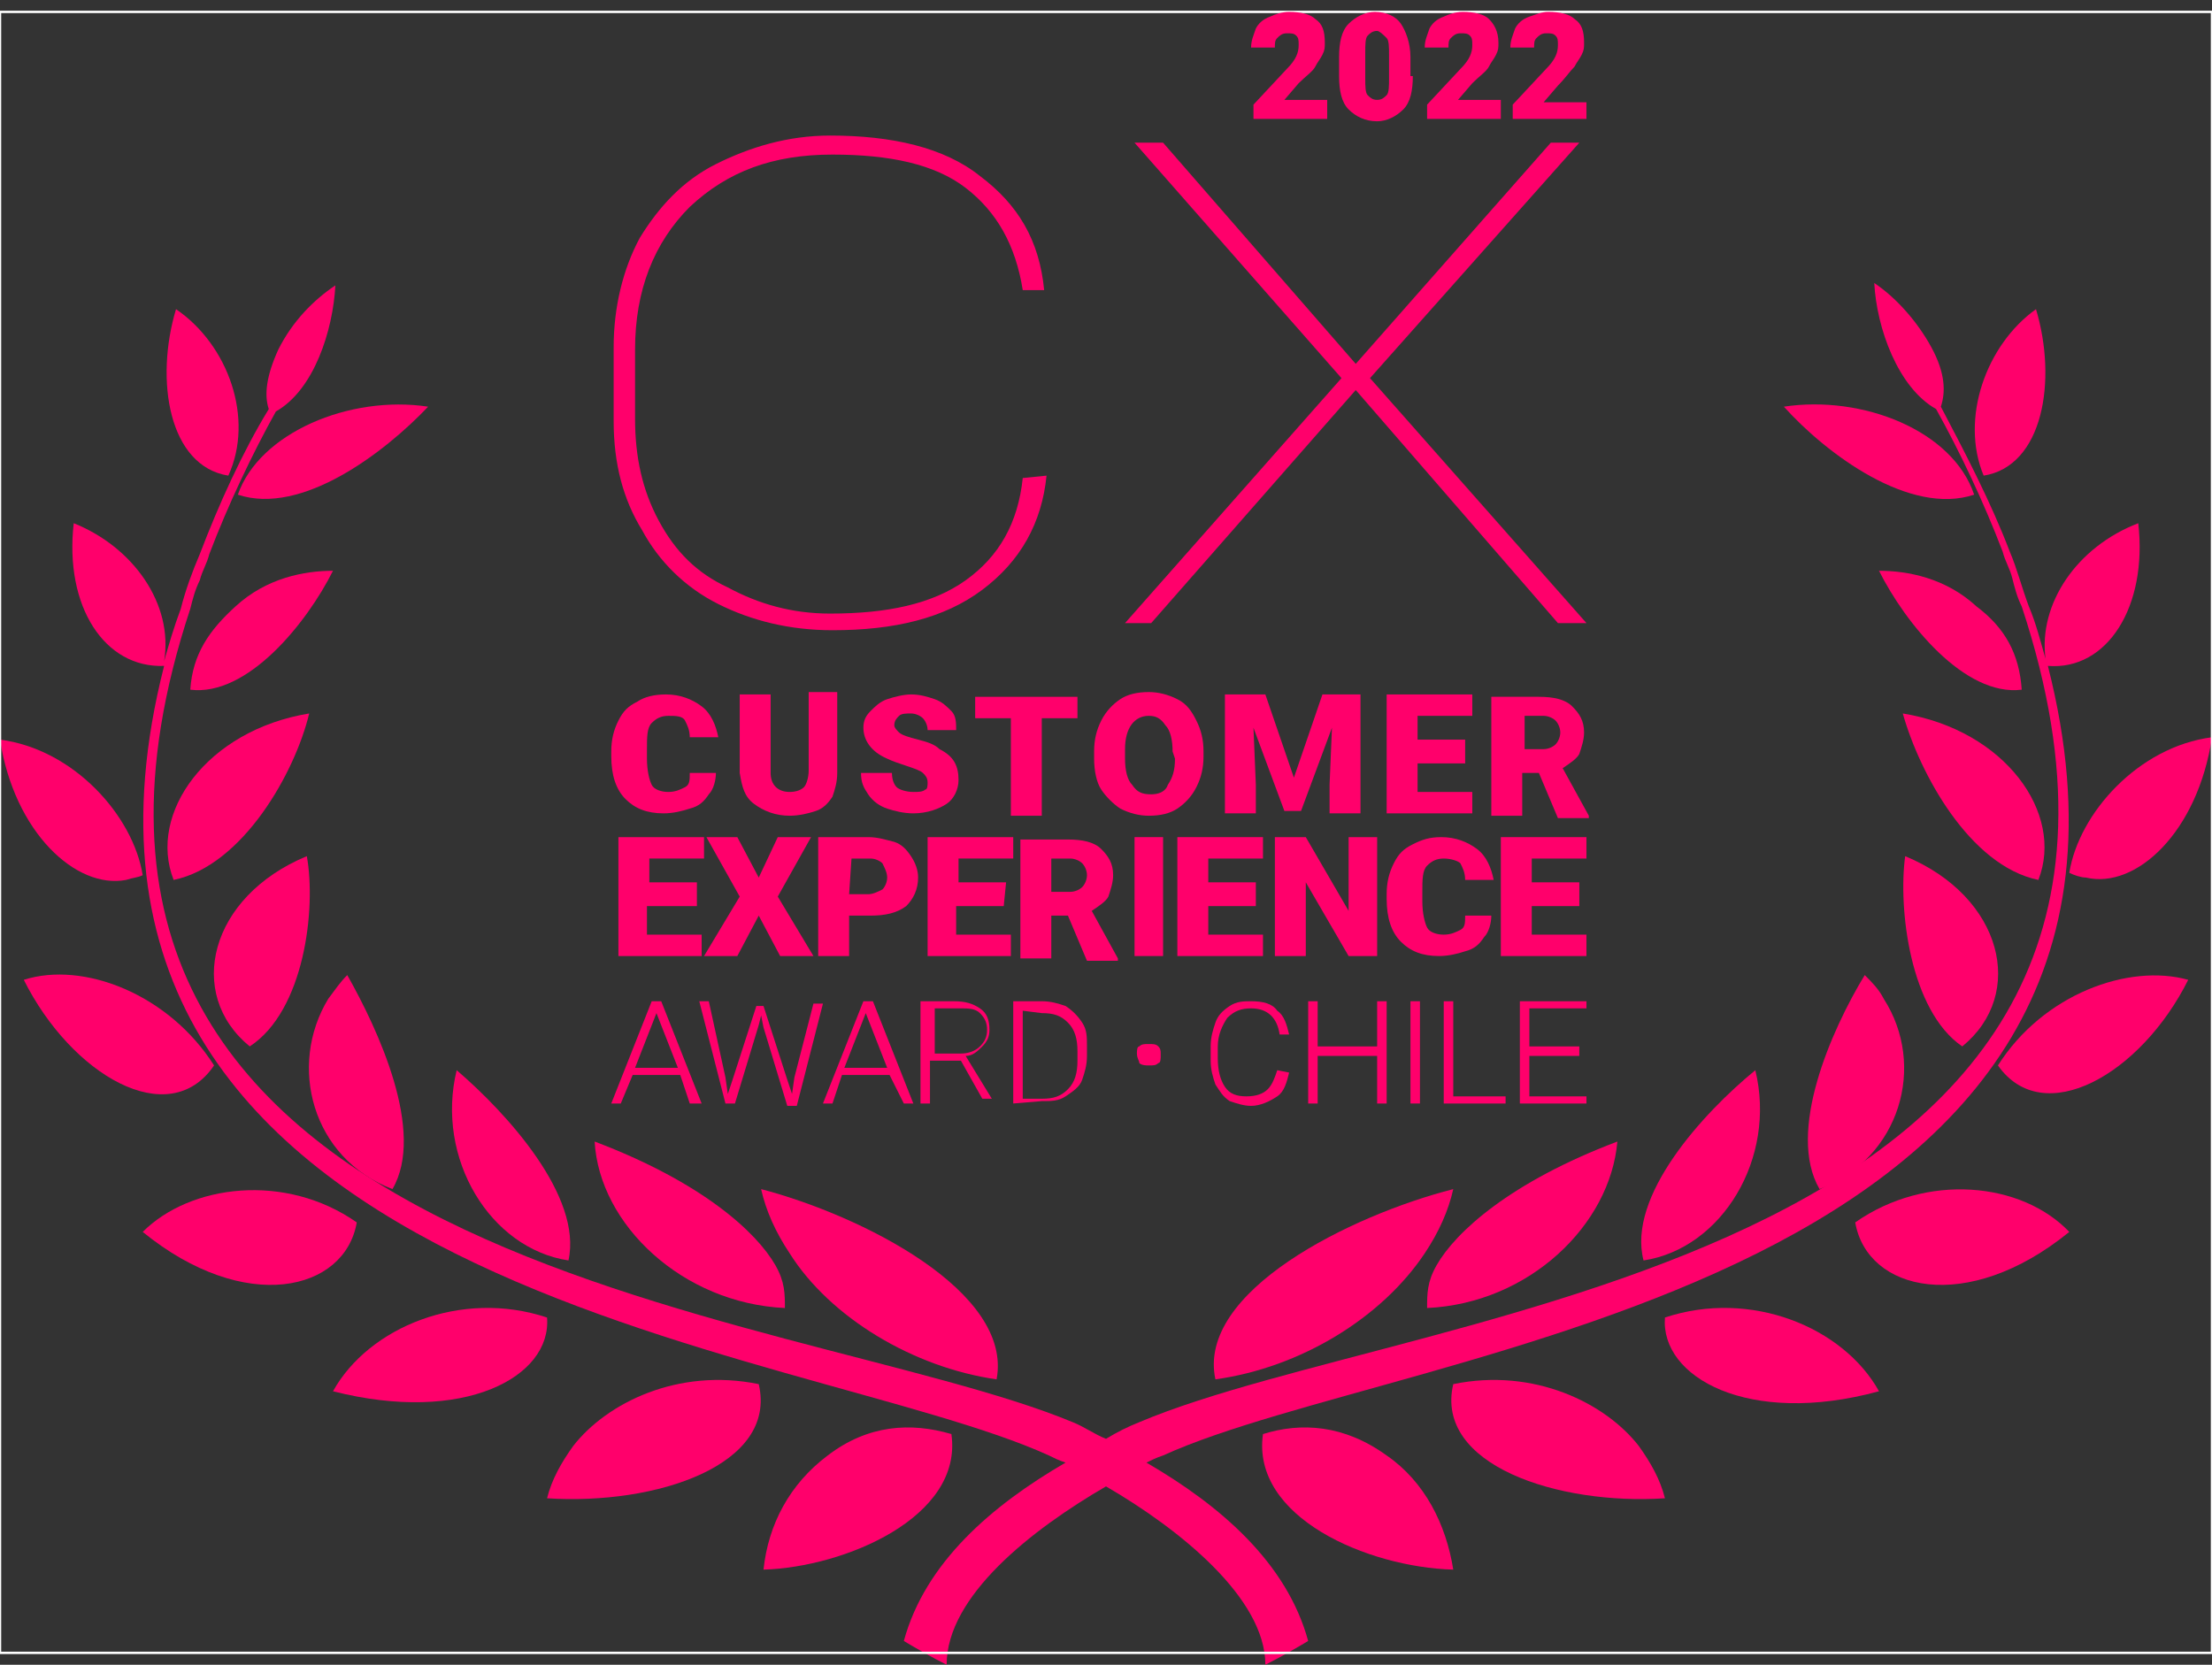 <svg id="Capa_1" xmlns="http://www.w3.org/2000/svg" xmlns:xlink="http://www.w3.org/1999/xlink" viewBox="0 0 93 70" style="enable-background:new 0 0 93 70;"><rect x="0" y="0" width="93" height="70" fill="#333333" stroke="none"/><style>.st0{fill:#FF006B;}
.st1{fill:none;stroke:#FFFFFF;stroke-width:0.1;stroke-miterlimit:10;}</style><g><path class="st0" d="M48.2 61.5c.2-.1.4-.2.7-.3 10.3-4.7 43.9-6.9 37.2-33.2 2.5.2 4.2-2.5 3.8-6-2.6 1-4.2 3.4-3.9 5.7-.2-.7-.4-1.5-.7-2.2-.3-.8-.5-1.6-.8-2.3-.8-2.1-1.9-4.2-2.9-6.1.2-.6.2-1.4-.4-2.5s-1.5-2.1-2.4-2.7c.1 1.9 1 4.4 2.6 5.3 1 1.8 2 3.9 2.8 6 .1.4.3.7.4 1.1s.2.8.4 1.2c9.2 27.8-25.3 29.3-37.1 34.3-.5.2-.9.4-1.4.7-.5-.2-.9-.5-1.4-.7C33.3 54.9-1.2 53.4 8 25.6c.1-.4.2-.8.4-1.2.1-.4.3-.7.4-1.1.8-2.1 1.8-4.2 2.8-6 1.6-.9 2.4-3.4 2.5-5.3-.9.6-1.8 1.5-2.4 2.7-.5 1.1-.6 1.9-.4 2.5-1.1 1.8-2.1 4-2.9 6.1-.3.7-.6 1.5-.8 2.3-.3.8-.5 1.5-.7 2.2C7.3 25.4 5.6 23 3.1 22c-.4 3.5 1.3 6.1 3.8 6C.2 54.3 33.8 56.5 44.1 61.2c.2.1.4.2.7.3-3.1 1.8-5.9 4.2-6.8 7.5.5.3 1.2.7 1.8 1 0-2.9 3.6-5.7 6.7-7.5 3.1 1.8 6.7 4.7 6.7 7.5.6-.3 1.3-.7 1.8-1C54.1 65.7 51.3 63.3 48.2 61.5z"/><path class="st0" d="M41.9 58c.7-3.7-5.7-6.9-9.9-8 .2.9.6 1.8 1.2 2.7 1.7 2.7 5.2 4.8 8.7 5.3z"/><path class="st0" d="M32.6 53.2c-.8-1.4-3.1-3.5-7.6-5.2.2 3.5 3.7 6.8 8 7C33 54.4 33 53.9 32.6 53.2z"/><path class="st0" d="M23.9 53c.6-2.7-2.6-6.2-4.7-8C18.3 48.7 20.6 52.5 23.9 53z"/><path class="st0" d="M16.5 50c1.4-2.4-.6-6.7-1.9-9-.3.3-.5.6-.8 1C12.1 44.8 13.1 48.7 16.5 50z"/><path class="st0" d="M10.5 44c2.3-1.5 2.8-5.8 2.4-8-4.1 1.7-5.1 5.8-2.4 8z"/><path class="st0" d="M7.3 37c2.9-.6 5.1-4.5 5.7-7C8.7 30.7 6.2 34.2 7.3 37z"/><path class="st0" d="M9.9 25.5c-1.1 1-1.8 2-1.9 3.5 2.4.3 4.9-2.8 6-5C12.8 24 11.2 24.3 9.9 25.5z"/><path class="st0" d="M10 20.8c2.7.9 6.2-1.8 8-3.7-3.3-.5-7.1 1.1-8 3.7z"/><path class="st0" d="M40 60.3c-1.7-.5-3.5-.4-5.2.9-1.6 1.2-2.5 2.9-2.7 4.8C35.5 65.9 40.5 63.8 40 60.3z"/><path class="st0" d="M24.1 60.8c-.5.7-.9 1.4-1.1 2.2 4.6.3 9.7-1.4 8.9-4.8C28.5 57.5 25.5 59 24.1 60.8z"/><path class="st0" d="M14 58.5c5.5 1.4 9.2-.6 9-3.1C19.4 54.2 15.5 55.8 14 58.5z"/><path class="st0" d="M15 51.4c-3-2.1-7-1.6-9 .4C10.3 55.3 14.5 54.3 15 51.4z"/><path class="st0" d="M9 44.8c-1.9-3-5.5-4.4-8-3.6C3 45.2 7.1 47.6 9 44.8z"/><path class="st0" d="M5.3 37c.3-.1.5-.1.7-.2-.4-2.5-2.9-5.3-6-5.7C.6 35 3.2 37.4 5.3 37z"/><path class="st0" d="M9.6 20c1.1-2.4.0-5.5-2.2-7-.9 3-.3 6.6 2.2 7z"/><path class="st0" d="M51.1 58c3.6-.5 7-2.6 8.8-5.3.6-.9 1-1.8 1.2-2.7C56.8 51.1 50.3 54.3 51.1 58z"/><path class="st0" d="M60 55c4.3-.2 7.7-3.5 8-7-4.5 1.7-6.8 3.8-7.6 5.2C60 53.9 60 54.4 60 55z"/><path class="st0" d="M69.1 53c3.3-.5 5.6-4.3 4.7-8C71.6 46.8 68.4 50.3 69.1 53z"/><path class="st0" d="M76.5 50c3.4-1.3 4.5-5.2 2.7-8-.2-.4-.5-.7-.8-1C77 43.3 75.1 47.6 76.5 50z"/><path class="st0" d="M80.1 36c-.3 2.2.2 6.5 2.4 8C85.2 41.8 84.2 37.7 80.1 36z"/><path class="st0" d="M80 30c.7 2.5 2.8 6.4 5.7 7C86.8 34.2 84.3 30.7 80 30z"/><path class="st0" d="M83.1 25.5C81.8 24.3 80.2 24 79 24c1.1 2.2 3.6 5.3 6 5C84.9 27.5 84.3 26.4 83.1 25.5z"/><path class="st0" d="M83 20.8c-.9-2.7-4.7-4.2-8-3.7 1.8 2 5.3 4.6 8 3.7z"/><path class="st0" d="M58.3 61.2c-1.8-1.3-3.6-1.4-5.2-.9-.5 3.5 4.4 5.6 8 5.7C60.8 64.1 59.9 62.3 58.3 61.2z"/><path class="st0" d="M61.1 58.2c-.8 3.4 4.4 5.1 8.9 4.8-.2-.8-.6-1.5-1.1-2.2C67.5 59 64.5 57.5 61.1 58.2z"/><path class="st0" d="M70 55.4c-.2 2.5 3.5 4.6 9 3.1C77.5 55.8 73.6 54.2 70 55.4z"/><path class="st0" d="M78 51.4c.5 2.9 4.7 3.9 9 .4C85 49.7 81 49.3 78 51.4z"/><path class="st0" d="M84 44.8c1.9 2.7 6 .4 8-3.6C89.5 40.5 85.9 41.8 84 44.8z"/><path class="st0" d="M93 31c-3.1.4-5.6 3.2-6 5.7.2.1.5.2.7.2C89.8 37.4 92.4 35 93 31z"/><path class="st0" d="M85.6 13c-2.1 1.5-3.2 4.6-2.2 7C85.9 19.6 86.5 16 85.6 13z"/><g><path class="st0" d="M44 20c-.2 2-1.1 3.6-2.7 4.8s-3.7 1.7-6.3 1.7c-1.8.0-3.4-.4-4.8-1.1-1.4-.7-2.5-1.8-3.2-3.1-.8-1.3-1.2-2.8-1.2-4.6v-3.1c0-1.7.4-3.3 1.1-4.6.8-1.3 1.8-2.4 3.2-3.1 1.4-.7 3-1.2 4.8-1.2 2.6.0 4.8.5 6.3 1.7 1.6 1.2 2.5 2.7 2.7 4.8H43c-.3-1.9-1.1-3.3-2.4-4.3-1.3-1-3.2-1.4-5.6-1.4-2.5.0-4.4.7-6 2.2-1.5 1.5-2.3 3.5-2.3 6v2.9c0 1.6.3 3 1 4.3s1.6 2.2 2.9 2.8c1.3.7 2.7 1.1 4.3 1.1 2.4.0 4.3-.4 5.7-1.4s2.2-2.4 2.4-4.3L44 20z"/><path class="st0" d="M57 15.3 65.2 6h1.2l-8.8 9.9 9.1 10.3h-1.2L57 16.4l-8.6 9.8h-1.1l9.1-10.3L47.7 6h1.2L57 15.3z"/><path class="st0" d="M30.1 32.5c0 .3-.1.7-.3.9-.2.3-.4.5-.8.6-.3.1-.7.2-1.1.2-.7.0-1.2-.2-1.6-.6-.4-.4-.6-1-.6-1.8v-.2c0-.5.1-.9.3-1.3.2-.4.4-.6.8-.8.3-.2.7-.3 1.2-.3.6.0 1.1.2 1.5.5s.6.8.7 1.3H29c0-.3-.1-.5-.2-.7s-.4-.2-.7-.2-.5.1-.7.3-.2.6-.2 1.1v.4c0 .5.1.9.2 1.1.1.2.4.3.7.3s.5-.1.7-.2C29 33 29 32.8 29 32.5h1.1z"/><path class="st0" d="M35.2 29.2v3.3c0 .4-.1.7-.2 1-.2.3-.4.5-.7.6s-.7.2-1.1.2c-.6.0-1.1-.2-1.5-.5s-.5-.7-.6-1.3v-3.3h1.3v3.3c0 .5.3.8.8.8.3.0.5-.1.6-.2s.2-.4.2-.7v-3.3h1.2V29.2z"/><path class="st0" d="M39 32.9c0-.2-.1-.3-.2-.4s-.4-.2-.7-.3-.6-.2-.8-.3c-.7-.3-1-.8-1-1.3.0-.3.1-.5.3-.7s.4-.4.7-.5.7-.2 1-.2c.4.0.7.1 1 .2s.5.3.7.5.2.5.2.8H39c0-.2-.1-.4-.2-.5S38.5 30 38.3 30s-.4.0-.5.1-.2.2-.2.4c0 .1.1.2.2.3s.4.2.8.3.7.2.9.4c.6.3.8.7.8 1.3.0.4-.2.8-.5 1s-.8.4-1.4.4c-.4.0-.8-.1-1.1-.2-.3-.1-.6-.3-.8-.6s-.3-.5-.3-.9h1.3c0 .3.1.5.2.6s.4.2.7.2c.2.0.4.0.5-.1C39 33.2 39 33 39 32.9z"/><path class="st0" d="M45.4 30.2h-1.6v4.1h-1.3v-4.1H41v-.9h4.3v.9H45.4z"/><path class="st0" d="M50.6 31.8c0 .5-.1.9-.3 1.3-.2.4-.5.7-.8.9s-.7.3-1.2.3c-.4.0-.8-.1-1.2-.3-.3-.2-.6-.5-.8-.8S46 32.4 46 31.9v-.3c0-.5.1-.9.3-1.3s.5-.7.8-.9.7-.3 1.2-.3c.4.0.8.1 1.2.3s.6.5.8.9.3.8.3 1.3V31.8zM49.3 31.6c0-.5-.1-.9-.3-1.1-.2-.3-.4-.4-.7-.4-.6.0-1 .5-1 1.4v.4c0 .5.1.9.3 1.1.2.3.4.4.8.4.3.0.6-.1.7-.4.2-.3.3-.6.3-1.1L49.3 31.6z"/><path class="st0" d="M53.2 29.2l1.2 3.5 1.2-3.5h1.6v5h-1.3V33l.1-2.4-1.3 3.5H54l-1.3-3.5.1 2.4v1.2h-1.3v-5h1.7z"/><path class="st0" d="M61.6 32.1h-2v1.2h2.3v.9h-3.6v-5h3.6v.9h-2.3v1h2v1z"/><path class="st0" d="M64.7 32.5H64v1.8h-1.3v-5h2c.6.0 1.1.1 1.4.4s.5.6.5 1.1c0 .3-.1.6-.2.9-.1.2-.4.4-.7.6l1.1 2v.1h-1.3L64.7 32.5zM64.1 31.5h.8c.2.0.4-.1.5-.2s.2-.3.2-.5-.1-.4-.2-.5-.3-.2-.5-.2h-.8v1.4z"/><path class="st0" d="M29.2 38.1h-2v1.2h2.3v.9H26v-5h3.6v.9h-2.3v1h2v1H29.2z"/><path class="st0" d="M31.9 36.9l.8-1.7h1.4l-1.4 2.5 1.5 2.5h-1.4l-.9-1.7L31 40.2h-1.4l1.5-2.5-1.4-2.5H31L31.9 36.9z"/><path class="st0" d="M35.7 38.5v1.7h-1.3v-5h2.1c.4.0.7.1 1.1.2.3.1.5.3.7.6s.3.6.3.9c0 .5-.2.9-.5 1.2-.4.3-.9.4-1.5.4C36.6 38.5 35.7 38.5 35.7 38.5zM35.7 37.6h.8c.2.0.4-.1.6-.2.1-.1.2-.3.2-.5s-.1-.4-.2-.6c-.1-.1-.3-.2-.5-.2h-.8L35.7 37.6z"/><path class="st0" d="M42.2 38.1h-2v1.2h2.3v.9H39v-5h3.6v.9h-2.3v1h2L42.2 38.1z"/><path class="st0" d="M44.9 38.5h-.7v1.8h-1.3v-5h2c.6.0 1.1.1 1.4.4s.5.6.5 1.1c0 .3-.1.6-.2.9-.1.2-.4.4-.7.6l1.1 2v.1h-1.3L44.9 38.5zM44.2 37.5H45c.2.0.4-.1.5-.2s.2-.3.2-.5-.1-.4-.2-.5-.3-.2-.5-.2h-.8V37.5z"/><path class="st0" d="M48.9 40.2h-1.2v-5h1.2v5z"/><path class="st0" d="M52.8 38.1h-2v1.2h2.3v.9h-3.6v-5h3.6v.9h-2.3v1h2v1z"/><path class="st0" d="M57.9 40.2h-1.2l-1.8-3.1v3.1h-1.3v-5h1.3l1.8 3.1v-3.1h1.2v5z"/><path class="st0" d="M62.7 38.5c0 .3-.1.7-.3.9-.2.3-.4.5-.8.6-.3.1-.7.2-1.1.2-.7.0-1.2-.2-1.6-.6s-.6-1-.6-1.8v-.2c0-.5.1-.9.3-1.3.2-.4.4-.6.8-.8s.7-.3 1.2-.3c.6.0 1.1.2 1.5.5s.6.8.7 1.3h-1.2c0-.3-.1-.5-.2-.7-.1-.1-.4-.2-.7-.2s-.5.1-.7.3-.2.6-.2 1.1v.4c0 .5.1.9.2 1.1s.4.3.7.3.5-.1.7-.2.2-.3.2-.6h1.1z"/><path class="st0" d="M66.4 38.1h-2v1.2h2.3v.9h-3.6v-5h3.6v.9h-2.3v1h2v1z"/><path class="st0" d="M28.6 45.2h-2l-.5 1.2h-.4l1.7-4.3h.4l1.7 4.3H29L28.6 45.2zM26.7 44.9h1.8l-.9-2.3L26.7 44.9z"/><path class="st0" d="M30.5 45.3l.1.7.2-.6 1-3.1h.3l1 3.1.2.6.1-.7.8-3.1h.4l-1.1 4.3h-.4l-1-3.3L32 42.7l-.1.4-1 3.3h-.4l-1.1-4.3h.4L30.5 45.3z"/><path class="st0" d="M37.4 45.2h-2L35 46.4h-.4l1.7-4.3h.4l1.7 4.3H38L37.4 45.2zM35.5 44.9h1.8l-.9-2.3L35.5 44.9z"/><path class="st0" d="M40.4 44.6h-1.3v1.8h-.4v-4.3h1.4c.5.0.8.1 1.1.3s.4.5.4.9c0 .3-.1.5-.3.7s-.4.4-.7.4l1.1 1.8h-.4L40.4 44.6zM39.2 44.3h1.2c.3.0.6-.1.8-.3s.3-.4.3-.7-.1-.5-.3-.7-.5-.2-.8-.2h-1.1v1.9H39.2z"/><path class="st0" d="M42.6 46.4v-4.3h1.2c.4.0.7.1 1 .2.3.2.5.4.7.7s.2.6.2 1v.4c0 .4-.1.7-.2 1s-.4.5-.7.7-.6.2-1 .2L42.6 46.4zM43 42.5v3.7h.8c.5.0.8-.1 1.1-.4.3-.3.4-.7.4-1.2v-.4c0-.5-.1-.9-.4-1.2-.3-.3-.6-.4-1.1-.4L43 42.5z"/><path class="st0" d="M47.8 44.3c0-.1.0-.3.1-.3.1-.1.2-.1.4-.1s.3.0.4.1.1.2.1.3v.1c0 .1.0.3-.1.3-.1.1-.2.1-.4.1-.1.0-.3.0-.4-.1C47.9 44.6 47.8 44.5 47.8 44.3z"/><path class="st0" d="M54.2 45.1c-.1.4-.2.8-.5 1s-.7.4-1.1.4c-.3.0-.6-.1-.9-.2-.3-.2-.4-.4-.6-.7-.1-.3-.2-.6-.2-1V44c0-.4.1-.7.2-1s.3-.5.6-.7.6-.2.9-.2c.5.0.9.1 1.1.4.3.2.4.6.5 1h-.4c-.1-.7-.5-1.1-1.2-1.1-.4.0-.7.1-1 .4-.2.3-.4.7-.4 1.2v.5c0 .5.1.9.3 1.2s.5.4.9.4.7-.1.9-.3.3-.5.4-.8L54.2 45.1z"/><path class="st0" d="M58.3 46.4h-.4v-2h-2.5v2H55v-4.3h.4V44h2.5v-1.9h.4v4.3z"/><path class="st0" d="M59.7 46.4h-.4v-4.3h.4v4.3z"/><path class="st0" d="M61.1 46.1h2.2v.3h-2.6v-4.3h.4v4z"/><path class="st0" d="M66.4 44.4h-2.1v1.7h2.4v.3h-2.8v-4.3h2.8v.3h-2.4V44h2.1V44.4z"/></g></g><rect y=".5" class="st1" width="93" height="69"/><g><path class="st0" d="M55.8 5h-3.1V4.4l1.4-1.5c.4-.4.5-.7.5-1 0-.2.0-.3-.1-.4s-.2-.1-.4-.1c-.2.0-.3.1-.4.2S53.6 1.8 53.6 2h-1c0-.3.1-.5.2-.8.1-.2.3-.4.6-.5.2-.1.5-.2.8-.2.5.0.9.1 1.1.3.3.2.4.5.4 1 0 .2.0.3-.1.5s-.2.3-.3.5-.4.4-.7.7L54 4.2h1.8V5z"/><path class="st0" d="M59.4 3.2c0 .6-.1 1.1-.4 1.4s-.7.5-1.1.5c-.5.0-.9-.2-1.2-.5-.3-.3-.4-.8-.4-1.4V2.4c0-.6.1-1.1.4-1.4s.7-.5 1.1-.5c.5.0.9.2 1.1.5s.4.8.4 1.4v.8zm-1-.9c0-.3.0-.6-.1-.7S58 1.3 57.9 1.3c-.2.0-.3.1-.4.2s-.1.4-.1.7v1.1c0 .3.0.6.1.7s.2.2.4.2c.2.0.3-.1.4-.2.1-.1.1-.4.1-.7v-1z"/><path class="st0" d="M63.1 5H60V4.4l1.4-1.5c.4-.4.5-.7.5-1 0-.2.0-.3-.1-.4s-.2-.1-.4-.1c-.2.0-.3.1-.4.2S60.9 1.8 60.9 2h-1c0-.3.1-.5.2-.8.1-.2.3-.4.6-.5.2-.1.5-.2.8-.2.5.0.9.1 1.1.3s.4.5.4 1c0 .2.0.3-.1.5s-.2.3-.3.5-.4.4-.7.7l-.6.7h1.8V5z"/><path class="st0" d="M66.7 5h-3.1V4.4L65 2.9c.4-.4.5-.7.5-1 0-.2.0-.3-.1-.4-.1-.1-.2-.1-.4-.1s-.3.1-.4.2S64.5 1.8 64.5 2h-1c0-.3.1-.5.2-.8C63.8 1 64 .8 64.3.7s.5-.2.8-.2c.5.0.9.1 1.1.3.3.2.4.5.4 1 0 .2.0.3-.1.5s-.2.3-.3.5C66 3 65.8 3.3 65.5 3.6l-.6.7h1.8V5z"/></g></svg>